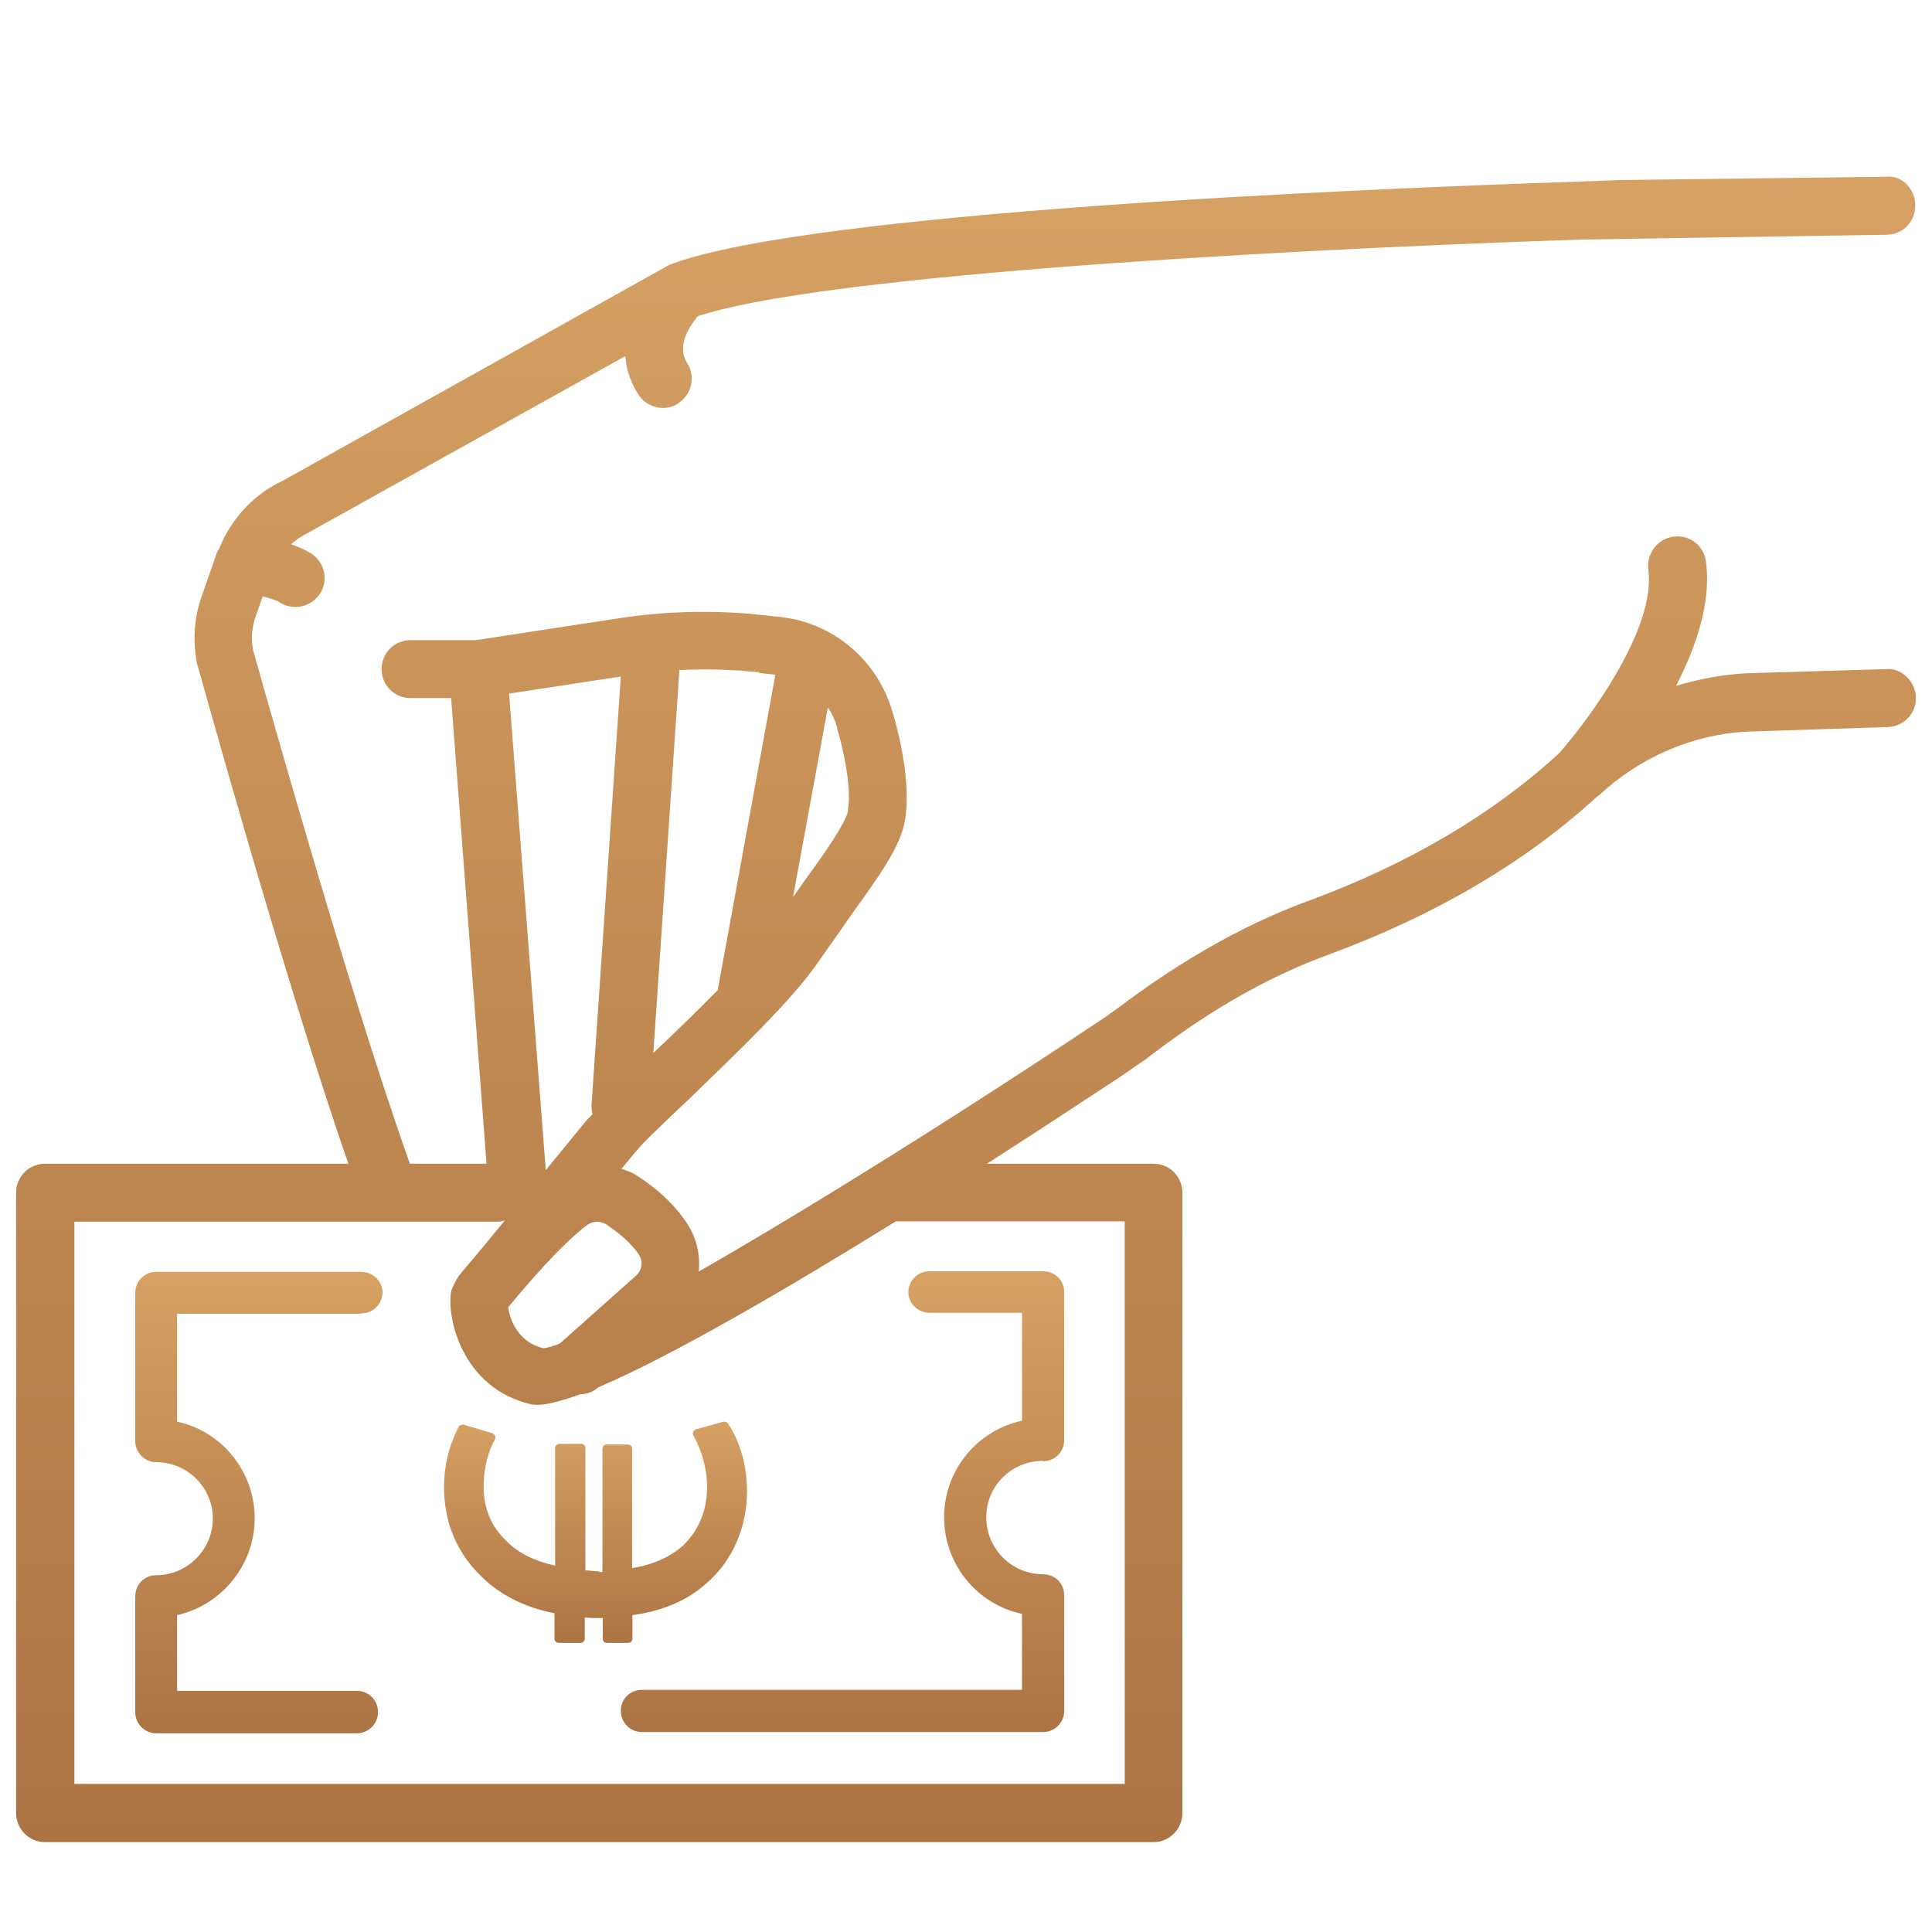 <svg xmlns="http://www.w3.org/2000/svg" xmlns:xlink="http://www.w3.org/1999/xlink" id="uuid-9ab08add-723c-4e68-b85a-3a305438a868" viewBox="0 0 60 60"><defs><style>.uuid-88e74aab-fca5-4184-a22a-b849c6b6350a{fill:url(#uuid-884918b1-db59-4786-98d2-11839b89cb3d);}.uuid-0bf313de-3c5c-49d6-8805-de00b72cc2ec{fill:url(#uuid-9066febb-2751-459e-9816-44528ab3caa7);}.uuid-4860be02-1633-4640-8b17-18c8cc35d44c{fill:url(#uuid-f6cb0bd2-b608-46f0-8fdc-1582f6b1b808);}.uuid-66cda9f0-0664-4be9-98d3-291e2cd908a6{fill:url(#uuid-2a6a630a-78ba-4cbb-a473-f61456b733e7);}</style><linearGradient id="uuid-f6cb0bd2-b608-46f0-8fdc-1582f6b1b808" x1="30" y1="5.48" x2="30" y2="57.21" gradientUnits="userSpaceOnUse"><stop offset="0" stop-color="#d6a163"></stop><stop offset="1" stop-color="#ac7443"></stop></linearGradient><linearGradient id="uuid-884918b1-db59-4786-98d2-11839b89cb3d" x1="26.16" y1="39.48" x2="26.16" y2="53.8" xlink:href="#uuid-f6cb0bd2-b608-46f0-8fdc-1582f6b1b808"></linearGradient><linearGradient id="uuid-9066febb-2751-459e-9816-44528ab3caa7" x1="8.04" y1="39.5" x2="8.04" y2="53.82" xlink:href="#uuid-f6cb0bd2-b608-46f0-8fdc-1582f6b1b808"></linearGradient><linearGradient id="uuid-2a6a630a-78ba-4cbb-a473-f61456b733e7" x1="18.49" y1="44.15" x2="18.49" y2="51.02" xlink:href="#uuid-f6cb0bd2-b608-46f0-8fdc-1582f6b1b808"></linearGradient></defs><path class="uuid-4860be02-1633-4640-8b17-18c8cc35d44c" d="M58.57,20.78h.01s-4.36.13-4.36.13c-.74.04-1.47.18-2.17.39.63-1.22,1.1-2.6.93-3.86-.06-.5-.52-.85-1.02-.77-.48.06-.83.52-.77,1.02.25,1.84-1.89,4.71-2.76,5.69-.01.01-.02.01-.03.03-2.06,1.89-4.67,3.42-7.72,4.55-2.86,1.04-5.07,2.68-6.01,3.38-.16.11-.28.2-.35.25l-.53.35c-4.05,2.7-8.67,5.59-12.09,7.55.05-.48-.05-.98-.31-1.41-.44-.72-1.11-1.25-1.61-1.57-.15-.1-.32-.16-.48-.21l.29-.35c.19-.23.38-.45.59-.65.35-.34.75-.73,1.19-1.14,1.51-1.46,3.24-3.1,4.09-4.35.33-.48.66-.93.95-1.36.9-1.25,1.55-2.15,1.69-2.95.24-1.35-.32-3.18-.38-3.38h0c-.46-1.61-1.83-2.78-3.49-2.96l-.47-.05c-1.48-.17-3-.14-4.47.08l-4.51.69h-2.03c-.5,0-.9.4-.9.9s.4.9.9.9h1.26l1.1,14.46h-2.38c-1.95-5.46-4.86-15.93-4.87-15.95-.07-.36-.04-.73.09-1.07l.21-.6c.25.07.45.13.52.18.16.11.33.15.5.15.29,0,.57-.14.75-.4.28-.41.16-.98-.25-1.25-.18-.12-.4-.21-.64-.3.16-.14.34-.26.54-.36l9.84-5.48c.03.39.15.8.41,1.2.17.26.47.41.75.41.17,0,.34-.04.49-.15.41-.27.54-.82.27-1.25-.35-.54.1-1.17.33-1.45,3.61-1.2,16.45-2.01,27.42-2.38l9.5-.15c.5,0,.9-.41.89-.91,0-.5-.4-.95-.91-.89l-8.2.1-1.33.05c-7.02.23-23.81.95-28.16,2.55-.04.01-.08.03-.12.05l-11.98,6.69c-.9.42-1.6,1.18-1.97,2.1,0,0,0,.02-.01.02-.03.04-.05.08-.07.13l-.46,1.32c-.23.64-.29,1.32-.16,2.07.03.1,2.74,9.91,4.71,15.57H1.4c-.5,0-.9.4-.9.9v19.27c0,.49.4.9.9.9h34.42c.5,0,.9-.41.9-.9v-19.27c0-.5-.4-.9-.9-.9h-5.17c1.88-1.2,3.4-2.22,4.13-2.69l.53-.37c.1-.06.25-.16.42-.3.95-.71,2.93-2.19,5.55-3.14,3.28-1.21,6.07-2.85,8.25-4.84.04-.03.08-.07.16-.13,1.27-1.17,2.91-1.87,4.59-1.95l4.35-.14c.5-.02.89-.43.87-.93s-.46-.92-.93-.87ZM25.71,21.97c.13.19.23.41.29.63h0v.04c.13.41.47,1.75.33,2.53h.01c-.08.41-.77,1.38-1.38,2.22-.11.15-.21.31-.33.46l1.08-5.88ZM21.1,20.81c.83-.04,1.66-.02,2.48.07v.02l.47.05h.03l-1.79,9.8c-.65.66-1.35,1.34-2,1.95l.81-11.89ZM19.28,21.01h0s-.91,13.31-.91,13.31c0,.1.01.2.03.28-.06.07-.13.14-.19.2l-1.26,1.54-1.14-14.8,3.47-.53ZM18.24,38.04c.17-.12.4-.13.58-.02.33.22.79.57,1.05.99h-.01c.12.18.07.44-.1.6l-2.37,2.11c-.21.09-.4.14-.51.15-.89-.21-1.07-1.05-1.1-1.27.55-.66,1.63-1.94,2.46-2.56ZM34.94,37.93h-.01v17.47H2.31v-17.46h13.16c.08,0,.14-.02.21-.04l-.89,1.08c-.19.22-.36.42-.49.58l-.08.1s0,.03-.02.04c-.03.04-.05.09-.08.15-.03.05-.05.11-.08.17,0,.01,0,.03-.02.04l-.03.19v.07c-.05.68.37,2.78,2.49,3.29.07.01.13.02.2.02.32,0,.78-.13,1.34-.33.2,0,.4-.07.56-.22h.01c2.32-.99,5.94-3.11,9.23-5.15h7.12Z"></path><path class="uuid-88e74aab-fca5-4184-a22a-b849c6b6350a" d="M32.39,45.38c.37,0,.66-.29.66-.66v-4.59c0-.37-.29-.65-.66-.65h-3.52c-.37,0-.66.29-.66.66.01.35.3.63.66.63h2.87v3.35c-1.41.31-2.42,1.55-2.42,3s1.01,2.7,2.42,3v2.36h-11.81c-.37,0-.65.29-.65.65s.29.66.65.66h12.46c.37,0,.66-.29.66-.66v-3.59c0-.37-.29-.65-.66-.65-.97,0-1.76-.79-1.76-1.77s.79-1.75,1.76-1.75Z"></path><path class="uuid-0bf313de-3c5c-49d6-8805-de00b72cc2ec" d="M11.22,40.79c.36,0,.66-.29.66-.66-.01-.35-.3-.63-.66-.63h-6.37c-.37,0-.65.29-.65.66v4.59c0,.36.29.66.65.66.97,0,1.76.79,1.76,1.75s-.79,1.76-1.76,1.76c-.37,0-.65.29-.65.66v3.59c0,.36.29.66.65.66h6.23c.36,0,.66-.29.66-.66s-.29-.66-.66-.66h-5.58v-2.35c1.4-.32,2.41-1.57,2.41-3.01s-1.01-2.7-2.41-3v-3.35h5.71Z"></path><path class="uuid-66cda9f0-0664-4be9-98d3-291e2cd908a6" d="M19.64,50.89v-.73c.94-.13,1.72-.46,2.3-.99.82-.7,1.26-1.76,1.26-2.86s-.41-1.84-.59-2.1c-.03-.06-.14-.06-.14-.06l-.86.24s-.07.04-.08.07c-.02.03-.02.08,0,.11.1.18.43.82.43,1.6,0,.73-.26,1.36-.75,1.83-.39.35-.92.59-1.58.7v-3.71c0-.07-.05-.13-.13-.13h-.67c-.07,0-.12.06-.12.13v3.83h-.12l.03-.02c-.15,0-.3-.03-.44-.03v-3.8c0-.07-.06-.13-.13-.13h-.68c-.07,0-.13.06-.13.13v3.65c-.65-.14-1.17-.41-1.51-.76-.47-.44-.71-1.01-.71-1.7,0-.64.18-1.17.36-1.47,0-.03.01-.07,0-.1-.02-.03-.09-.08-.09-.08l-.9-.27s-.11.01-.14.06c-.17.32-.46.98-.46,1.88,0,1.1.39,2.04,1.17,2.79.58.57,1.36.96,2.26,1.13v.79c0,.08.06.13.13.13h.68c.07,0,.13-.05.13-.13v-.66c.16.02.31.02.48.02h.08v.64c0,.08.05.13.13.13h.66c.08,0,.13-.05.13-.13Z"></path></svg>